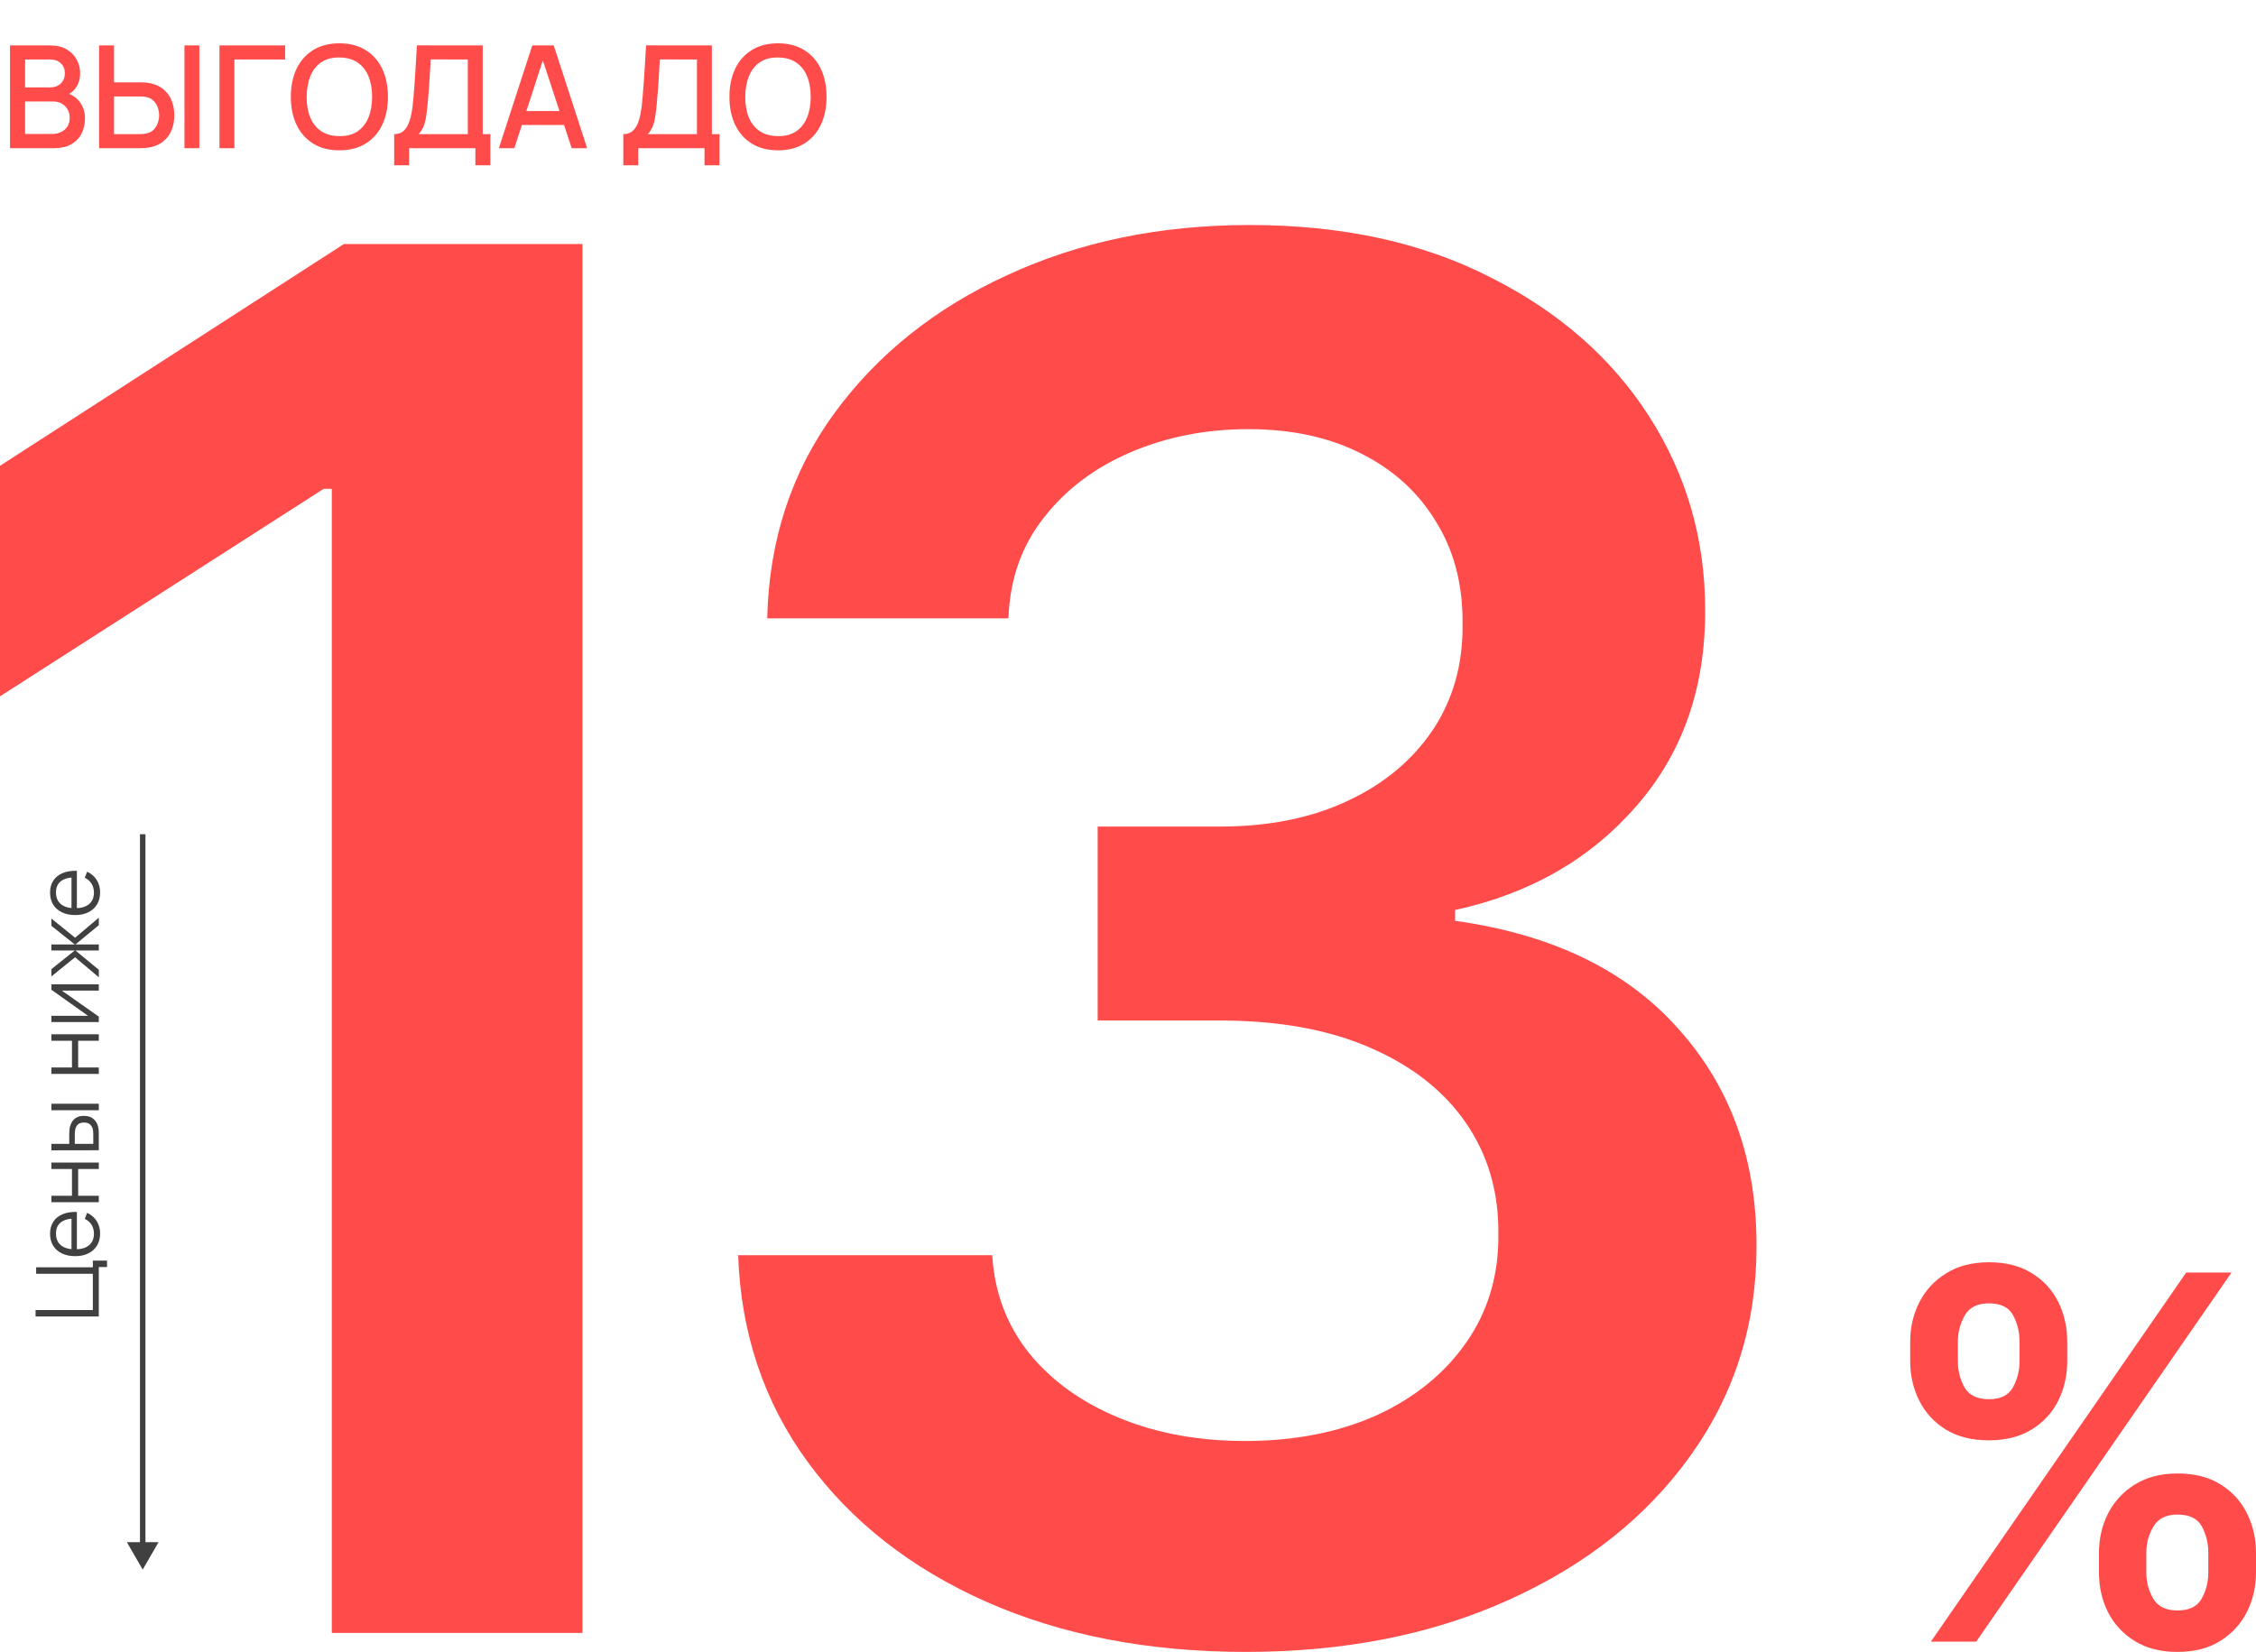 <?xml version="1.0" encoding="UTF-8"?> <svg xmlns="http://www.w3.org/2000/svg" width="411" height="301" viewBox="0 0 411 301" fill="none"><path d="M19.496 230.872L18 230.872L18 239.88L6.48 239.88L6.48 238.704L16.912 238.704L16.912 232.096L6.584 232.096L6.584 230.92L16.912 230.92L16.912 229.696L19.496 229.696L19.496 230.872ZM18.24 224.755C18.24 225.598 18.053 226.329 17.68 226.947C17.307 227.561 16.781 228.038 16.104 228.379C15.427 228.721 14.632 228.891 13.72 228.891C12.776 228.891 11.96 228.723 11.272 228.387C10.584 228.051 10.053 227.579 9.68 226.971C9.307 226.358 9.12 225.635 9.12 224.803C9.12 223.95 9.317 223.222 9.712 222.619C10.101 222.017 10.661 221.561 11.392 221.251C12.123 220.942 12.995 220.801 14.008 220.827L14.008 222.027L13.592 222.027C12.472 222.049 11.627 222.291 11.056 222.755C10.485 223.214 10.2 223.886 10.2 224.771C10.2 225.699 10.501 226.411 11.104 226.907C11.707 227.398 12.565 227.643 13.68 227.643C14.768 227.643 15.613 227.398 16.216 226.907C16.813 226.411 17.112 225.71 17.112 224.803C17.112 224.185 16.971 223.646 16.688 223.187C16.4 222.723 15.987 222.358 15.448 222.091L15.872 220.995C16.624 221.337 17.208 221.841 17.624 222.507C18.035 223.169 18.24 223.918 18.24 224.755ZM14.008 228.059L13.024 228.059L13.024 221.459L14.008 221.459L14.008 228.059ZM18 219.06L9.36 219.06L9.36 217.884L13.112 217.884L13.112 213.012L9.36 213.012L9.36 211.836L18 211.836L18 213.012L14.24 213.012L14.24 217.884L18 217.884L18 219.06ZM18 209.591L9.36 209.607L9.36 208.423L12.616 208.423L12.616 206.919C12.616 206.668 12.621 206.423 12.632 206.183C12.643 205.943 12.664 205.727 12.696 205.535C12.781 205.108 12.925 204.729 13.128 204.399C13.331 204.068 13.611 203.807 13.968 203.615C14.32 203.423 14.765 203.327 15.304 203.327C16.045 203.327 16.629 203.519 17.056 203.903C17.483 204.287 17.76 204.769 17.888 205.351C17.936 205.569 17.968 205.807 17.984 206.063C17.995 206.319 18 206.569 18 206.815L18 209.591ZM16.992 208.423L16.992 206.863C16.992 206.687 16.987 206.487 16.976 206.263C16.965 206.039 16.936 205.841 16.888 205.671C16.808 205.383 16.648 205.124 16.408 204.895C16.163 204.66 15.795 204.543 15.304 204.543C14.819 204.543 14.453 204.655 14.208 204.879C13.957 205.103 13.792 205.401 13.712 205.775C13.675 205.945 13.651 206.127 13.64 206.319C13.629 206.505 13.624 206.687 13.624 206.863L13.624 208.423L16.992 208.423ZM18 202.295L9.36 202.295L9.36 201.119L18 201.119L18 202.295ZM18 195.685L9.36 195.685L9.36 194.509L13.112 194.509L13.112 189.637L9.36 189.637L9.36 188.461L18 188.461L18 189.637L14.24 189.637L14.24 194.509L18 194.509L18 195.685ZM9.36 179.36L18 179.36L18 180.504L11.272 180.504L18 185.24L18 186.232L9.36 186.232L9.36 185.088L16.032 185.088L9.36 180.344L9.36 179.36ZM18 178.074L13.68 174.426L9.36 177.922L9.36 176.594L13.624 173.186L9.36 173.186L9.36 172.098L13.624 172.098L9.36 168.69L9.36 167.37L13.68 170.866L18 167.218L18 168.586L13.736 172.098L18 172.098L18 173.186L13.736 173.186L18 176.706L18 178.074ZM18.24 162.599C18.24 163.442 18.053 164.172 17.68 164.791C17.307 165.404 16.781 165.882 16.104 166.223C15.427 166.564 14.632 166.735 13.72 166.735C12.776 166.735 11.96 166.567 11.272 166.231C10.584 165.895 10.053 165.423 9.68 164.815C9.307 164.202 9.12 163.479 9.12 162.647C9.12 161.794 9.317 161.066 9.712 160.463C10.101 159.86 10.661 159.404 11.392 159.095C12.123 158.786 12.995 158.644 14.008 158.671L14.008 159.871L13.592 159.871C12.472 159.892 11.627 160.135 11.056 160.599C10.485 161.058 10.2 161.73 10.2 162.615C10.2 163.543 10.501 164.255 11.104 164.751C11.707 165.242 12.565 165.487 13.68 165.487C14.768 165.487 15.613 165.242 16.216 164.751C16.813 164.255 17.112 163.554 17.112 162.647C17.112 162.028 16.971 161.49 16.688 161.031C16.4 160.567 15.987 160.202 15.448 159.935L15.872 158.839C16.624 159.18 17.208 159.684 17.624 160.351C18.035 161.012 18.24 161.762 18.24 162.599ZM14.008 165.903L13.024 165.903L13.024 159.303L14.008 159.303L14.008 165.903Z" fill="#404040"></path><path d="M106.117 44.46V297.54H60.445V89.07H58.968L0 126.884V84.869L62.661 44.46H106.117Z" fill="#FF4C4B"></path><path d="M226.931 301C209.204 301 193.446 297.952 179.658 291.856C165.952 285.759 155.119 277.274 147.158 266.399C139.197 255.525 134.971 242.961 134.478 228.709H180.766C181.177 235.547 183.434 241.52 187.537 246.627C191.641 251.653 197.098 255.566 203.91 258.367C210.722 261.168 218.355 262.568 226.808 262.568C235.836 262.568 243.837 261.003 250.813 257.873C257.789 254.66 263.247 250.211 267.187 244.527C271.126 238.842 273.055 232.293 272.973 224.878C273.055 217.217 271.085 210.461 267.063 204.612C263.042 198.763 257.215 194.191 249.582 190.895C242.032 187.6 232.922 185.952 222.253 185.952H199.971V150.61H222.253C231.034 150.61 238.708 149.086 245.274 146.038C251.921 142.99 257.133 138.706 260.908 133.186C264.683 127.584 266.53 121.117 266.448 113.785C266.53 106.618 264.93 100.398 261.647 95.126C258.446 89.771 253.891 85.61 247.982 82.644C242.155 79.679 235.302 78.196 227.423 78.196C219.709 78.196 212.569 79.596 206.003 82.397C199.437 85.198 194.144 89.194 190.122 94.384C186.101 99.492 183.967 105.588 183.721 112.673H139.772C140.1 98.503 144.163 86.063 151.959 75.354C159.838 64.561 170.343 56.158 183.475 50.145C196.606 44.048 211.337 41 227.67 41C244.494 41 259.103 44.172 271.495 50.515C283.97 56.776 293.613 65.221 300.425 75.848C307.237 86.475 310.643 98.215 310.643 111.067C310.725 125.319 306.539 137.264 298.086 146.903C289.715 156.542 278.717 162.844 265.094 165.81V167.787C282.821 170.259 296.404 176.849 305.842 187.559C315.362 198.186 320.081 211.409 319.999 227.226C319.999 241.396 315.977 254.083 307.935 265.287C299.974 276.409 288.976 285.141 274.942 291.485C260.99 297.828 244.986 301 226.931 301Z" fill="#FF4C4B"></path><path d="M1.82 27V8.28H9.178C10.365 8.28 11.362 8.523 12.168 9.008C12.974 9.493 13.581 10.122 13.988 10.893C14.395 11.656 14.599 12.462 14.599 13.311C14.599 14.342 14.343 15.226 13.832 15.963C13.329 16.7 12.649 17.202 11.791 17.471L11.765 16.834C12.961 17.129 13.88 17.705 14.521 18.563C15.162 19.412 15.483 20.405 15.483 21.54C15.483 22.641 15.262 23.598 14.82 24.413C14.387 25.228 13.75 25.865 12.909 26.324C12.077 26.775 11.067 27 9.88 27H1.82ZM4.576 24.413H9.464C10.079 24.413 10.63 24.296 11.115 24.062C11.609 23.828 11.995 23.494 12.272 23.061C12.558 22.619 12.701 22.095 12.701 21.488C12.701 20.925 12.575 20.418 12.324 19.967C12.081 19.508 11.726 19.148 11.258 18.888C10.799 18.619 10.257 18.485 9.633 18.485H4.576V24.413ZM4.576 15.924H9.139C9.642 15.924 10.092 15.824 10.491 15.625C10.898 15.417 11.219 15.122 11.453 14.741C11.696 14.351 11.817 13.883 11.817 13.337C11.817 12.609 11.574 12.011 11.089 11.543C10.604 11.075 9.954 10.841 9.139 10.841H4.576V15.924ZM18.057 27V8.28H20.774V15.001H25.623C25.796 15.001 26.017 15.01 26.286 15.027C26.563 15.036 26.819 15.062 27.053 15.105C28.093 15.27 28.96 15.625 29.653 16.171C30.355 16.717 30.879 17.406 31.226 18.238C31.581 19.07 31.759 19.993 31.759 21.007C31.759 22.012 31.586 22.931 31.239 23.763C30.892 24.595 30.368 25.284 29.666 25.83C28.973 26.376 28.102 26.731 27.053 26.896C26.819 26.931 26.568 26.957 26.299 26.974C26.03 26.991 25.805 27 25.623 27H18.057ZM20.774 24.439H25.519C25.684 24.439 25.87 24.43 26.078 24.413C26.295 24.396 26.498 24.361 26.689 24.309C27.252 24.179 27.699 23.941 28.028 23.594C28.366 23.239 28.609 22.836 28.756 22.385C28.912 21.926 28.99 21.466 28.99 21.007C28.99 20.548 28.912 20.088 28.756 19.629C28.609 19.17 28.366 18.767 28.028 18.42C27.699 18.065 27.252 17.822 26.689 17.692C26.498 17.64 26.295 17.61 26.078 17.601C25.87 17.584 25.684 17.575 25.519 17.575H20.774V24.439ZM33.605 27V8.28H36.322V27H33.605ZM39.982 27V8.28H51.942V10.841H42.699V27H39.982ZM61.836 27.39C59.964 27.39 58.37 26.983 57.052 26.168C55.735 25.345 54.725 24.201 54.023 22.736C53.33 21.271 52.983 19.573 52.983 17.64C52.983 15.707 53.33 14.009 54.023 12.544C54.725 11.079 55.735 9.94 57.052 9.125C58.37 8.302 59.964 7.89 61.836 7.89C63.7 7.89 65.29 8.302 66.607 9.125C67.933 9.94 68.943 11.079 69.636 12.544C70.329 14.009 70.676 15.707 70.676 17.64C70.676 19.573 70.329 21.271 69.636 22.736C68.943 24.201 67.933 25.345 66.607 26.168C65.29 26.983 63.7 27.39 61.836 27.39ZM61.836 24.803C63.162 24.82 64.263 24.53 65.138 23.932C66.022 23.325 66.685 22.485 67.127 21.41C67.569 20.327 67.79 19.07 67.79 17.64C67.79 16.21 67.569 14.962 67.127 13.896C66.685 12.821 66.022 11.985 65.138 11.387C64.263 10.789 63.162 10.486 61.836 10.477C60.51 10.46 59.405 10.75 58.521 11.348C57.646 11.946 56.987 12.787 56.545 13.87C56.103 14.953 55.878 16.21 55.869 17.64C55.861 19.07 56.077 20.322 56.519 21.397C56.961 22.463 57.624 23.295 58.508 23.893C59.401 24.491 60.51 24.794 61.836 24.803ZM71.812 30.12V24.439C72.454 24.439 72.982 24.279 73.398 23.958C73.814 23.629 74.144 23.182 74.386 22.619C74.638 22.047 74.828 21.397 74.958 20.669C75.097 19.941 75.201 19.174 75.27 18.368C75.374 17.276 75.461 16.21 75.53 15.17C75.608 14.121 75.678 13.038 75.738 11.92C75.808 10.802 75.881 9.584 75.959 8.267L87.945 8.28V24.439H89.336V30.12H86.606V27H74.529V30.12H71.812ZM76.271 24.439H85.228V10.841L78.468 10.828C78.408 11.781 78.356 12.687 78.312 13.545C78.269 14.403 78.213 15.27 78.143 16.145C78.083 17.012 78.005 17.943 77.909 18.94C77.814 19.893 77.714 20.704 77.61 21.371C77.506 22.03 77.35 22.602 77.142 23.087C76.943 23.572 76.653 24.023 76.271 24.439ZM90.885 27L96.969 8.28H100.882L106.966 27H104.145L98.542 9.918H99.244L93.706 27H90.885ZM94.044 22.775V20.227H103.82V22.775H94.044ZM113.555 30.12V24.439C114.196 24.439 114.725 24.279 115.141 23.958C115.557 23.629 115.886 23.182 116.129 22.619C116.38 22.047 116.571 21.397 116.701 20.669C116.839 19.941 116.943 19.174 117.013 18.368C117.117 17.276 117.203 16.21 117.273 15.17C117.351 14.121 117.42 13.038 117.481 11.92C117.55 10.802 117.624 9.584 117.702 8.267L129.688 8.28V24.439H131.079V30.12H128.349V27H116.272V30.12H113.555ZM118.014 24.439H126.971V10.841L120.211 10.828C120.15 11.781 120.098 12.687 120.055 13.545C120.011 14.403 119.955 15.27 119.886 16.145C119.825 17.012 119.747 17.943 119.652 18.94C119.556 19.893 119.457 20.704 119.353 21.371C119.249 22.03 119.093 22.602 118.885 23.087C118.685 23.572 118.395 24.023 118.014 24.439ZM141.74 27.39C139.868 27.39 138.274 26.983 136.956 26.168C135.639 25.345 134.629 24.201 133.927 22.736C133.234 21.271 132.887 19.573 132.887 17.64C132.887 15.707 133.234 14.009 133.927 12.544C134.629 11.079 135.639 9.94 136.956 9.125C138.274 8.302 139.868 7.89 141.74 7.89C143.604 7.89 145.194 8.302 146.511 9.125C147.837 9.94 148.847 11.079 149.54 12.544C150.234 14.009 150.58 15.707 150.58 17.64C150.58 19.573 150.234 21.271 149.54 22.736C148.847 24.201 147.837 25.345 146.511 26.168C145.194 26.983 143.604 27.39 141.74 27.39ZM141.74 24.803C143.066 24.82 144.167 24.53 145.042 23.932C145.926 23.325 146.589 22.485 147.031 21.41C147.473 20.327 147.694 19.07 147.694 17.64C147.694 16.21 147.473 14.962 147.031 13.896C146.589 12.821 145.926 11.985 145.042 11.387C144.167 10.789 143.066 10.486 141.74 10.477C140.414 10.46 139.309 10.75 138.425 11.348C137.55 11.946 136.891 12.787 136.449 13.87C136.007 14.953 135.782 16.21 135.773 17.64C135.765 19.07 135.981 20.322 136.423 21.397C136.865 22.463 137.528 23.295 138.412 23.893C139.305 24.491 140.414 24.794 141.74 24.803Z" fill="#FF4C4B"></path><path d="M382.391 286.518V282.971C382.391 280.366 382.941 277.968 384.042 275.779C385.166 273.59 386.795 271.827 388.932 270.492C391.068 269.156 393.656 268.488 396.695 268.488C399.823 268.488 402.444 269.156 404.558 270.492C406.672 271.805 408.269 273.557 409.348 275.746C410.449 277.935 411 280.344 411 282.971V286.518C411 289.123 410.449 291.52 409.348 293.71C408.247 295.899 406.628 297.661 404.492 298.997C402.378 300.332 399.779 301 396.695 301C393.612 301 391.002 300.332 388.866 298.997C386.729 297.661 385.111 295.899 384.009 293.71C382.93 291.52 382.391 289.123 382.391 286.518ZM391.013 282.971V286.518C391.013 288.247 391.432 289.834 392.268 291.279C393.105 292.724 394.581 293.447 396.695 293.447C398.832 293.447 400.296 292.735 401.089 291.312C401.904 289.867 402.311 288.269 402.311 286.518V282.971C402.311 281.219 401.926 279.621 401.155 278.176C400.384 276.709 398.898 275.976 396.695 275.976C394.625 275.976 393.16 276.709 392.302 278.176C391.443 279.621 391.013 281.219 391.013 282.971ZM348 248.029V244.482C348 241.855 348.562 239.447 349.685 237.258C350.808 235.068 352.438 233.317 354.574 232.003C356.711 230.668 359.298 230 362.338 230C365.443 230 368.053 230.668 370.167 232.003C372.304 233.317 373.911 235.068 374.991 237.258C376.07 239.447 376.609 241.855 376.609 244.482V248.029C376.609 250.656 376.059 253.065 374.958 255.254C373.878 257.421 372.271 259.162 370.134 260.475C367.998 261.789 365.399 262.446 362.338 262.446C359.232 262.446 356.611 261.789 354.475 260.475C352.361 259.162 350.753 257.41 349.652 255.221C348.551 253.032 348 250.634 348 248.029ZM356.689 244.482V248.029C356.689 249.781 357.096 251.379 357.911 252.824C358.748 254.247 360.223 254.958 362.338 254.958C364.452 254.958 365.906 254.247 366.698 252.824C367.513 251.379 367.921 249.781 367.921 248.029V244.482C367.921 242.731 367.535 241.133 366.765 239.688C365.994 238.221 364.518 237.488 362.338 237.488C360.245 237.488 358.781 238.221 357.944 239.688C357.107 241.155 356.689 242.753 356.689 244.482ZM351.766 299.128L398.281 231.872H406.54L360.025 299.128H351.766Z" fill="#FF4C4B"></path><path d="M26 286L28.887 281L23.113 281L26 286ZM25.5 152L25.5 281.5L26.5 281.5L26.5 152L25.5 152Z" fill="#404040"></path></svg> 